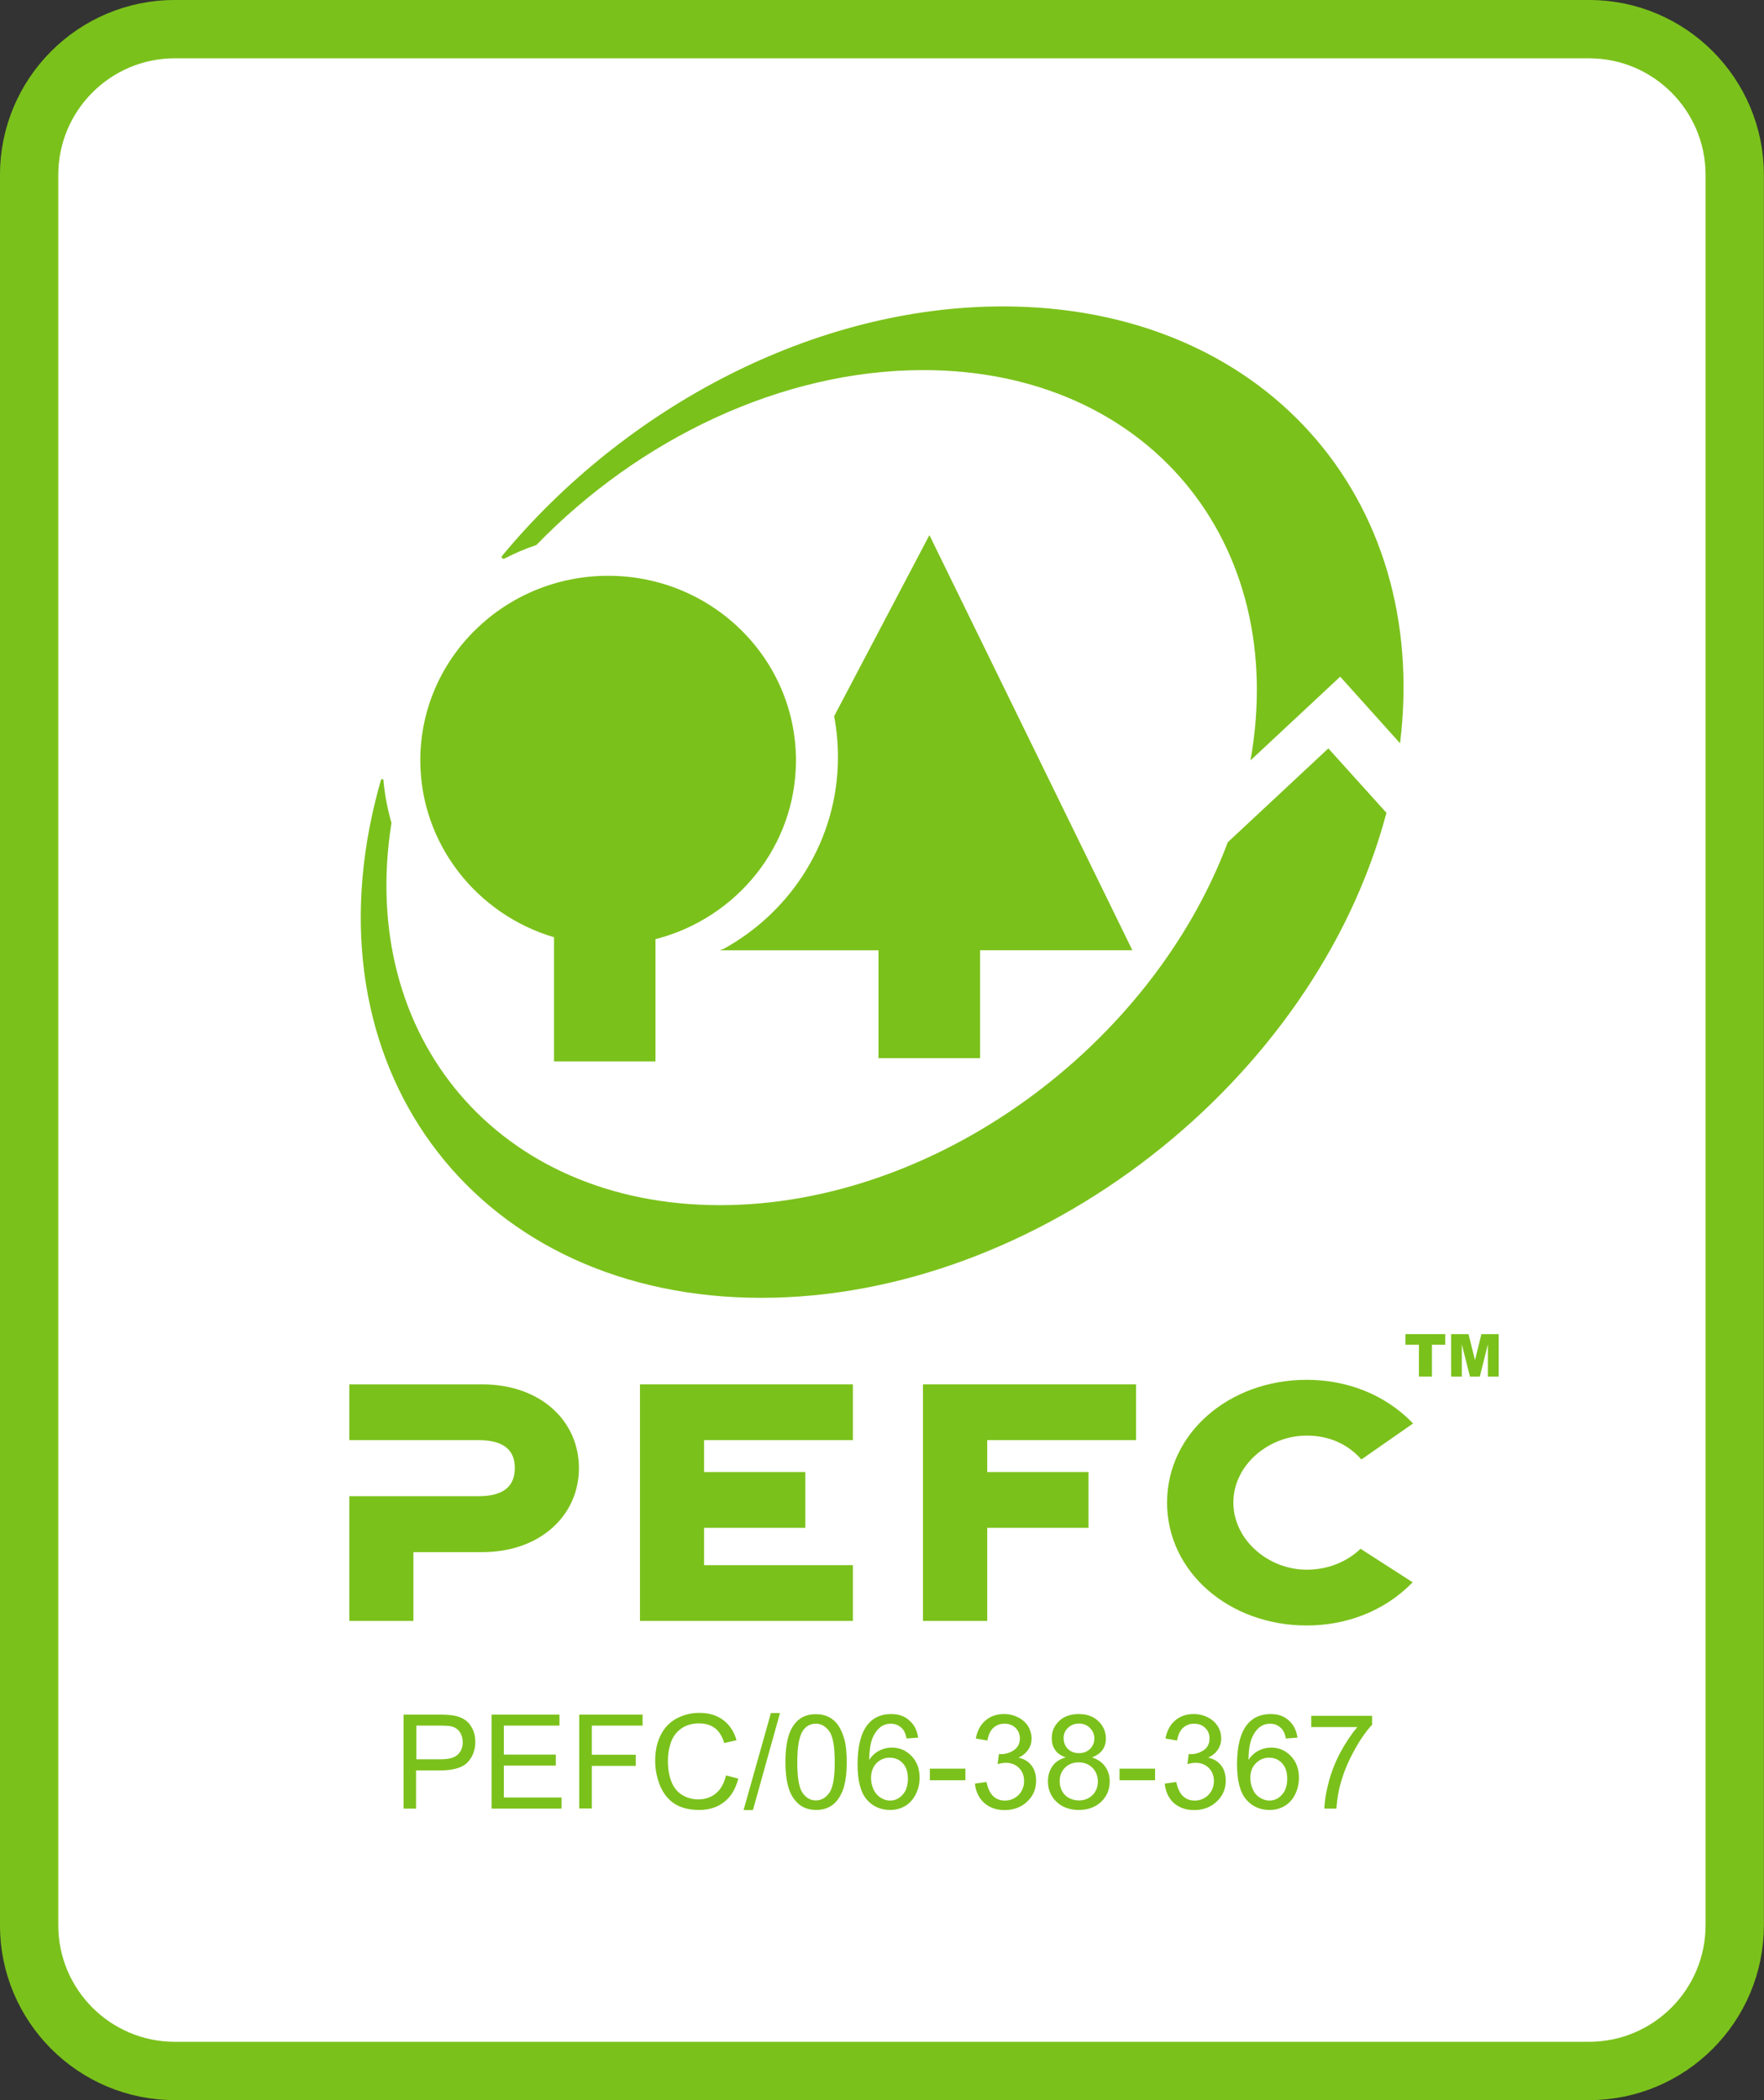 <?xml version="1.0" encoding="utf-8"?>
<!-- Generator: Adobe Illustrator 25.4.1, SVG Export Plug-In . SVG Version: 6.00 Build 0)  -->
<svg version="1.1" id="Ebene_1" xmlns="http://www.w3.org/2000/svg" xmlns:xlink="http://www.w3.org/1999/xlink" x="0px" y="0px"
	 viewBox="0 0 120.54 143.45" style="enable-background:new 0 0 120.54 143.45;" xml:space="preserve">
<rect x="0" y="0" width="120.54" height="143.45" fill="#333333" stroke="none"/>
<style type="text/css">
	.st0{fill:#FFFFFF;}
	.st1{fill:none;stroke:#7BC11B;stroke-width:3.985;stroke-linecap:square;stroke-miterlimit:10;}
	.st2{fill:#7BC11B;}
</style>
<path class="st0" d="M1.99,10.96v121.54c0,4.95,4.01,8.97,8.97,8.97h98.62c4.95,0,8.97-4.01,8.97-8.97V10.96
	c0-4.95-4.01-8.97-8.97-8.97H10.96C6.01,1.99,1.99,6.01,1.99,10.96"/>
<path class="st1" d="M1.99,11.95V131.5c0,5.5,4.46,9.96,9.96,9.96h96.63c5.5,0,9.96-4.46,9.96-9.96V11.95c0-5.5-4.46-9.96-9.96-9.96
	H11.95C6.45,1.99,1.99,6.45,1.99,11.95z"/>
<path class="st2" d="M89.6,117.96v-0.76h4.16v0.61c-0.41,0.44-0.81,1.01-1.21,1.74c-0.4,0.72-0.72,1.47-0.93,2.23
	c-0.16,0.53-0.25,1.12-0.3,1.76H90.5c0.01-0.51,0.11-1.12,0.3-1.83c0.19-0.71,0.46-1.4,0.82-2.06c0.36-0.66,0.74-1.22,1.13-1.68
	H89.6 M85.44,121.44c0,0.28,0.06,0.54,0.17,0.79s0.27,0.43,0.48,0.56c0.21,0.13,0.43,0.2,0.65,0.2c0.33,0,0.62-0.13,0.86-0.4
	c0.24-0.26,0.36-0.63,0.36-1.1c0-0.45-0.12-0.8-0.35-1.05c-0.23-0.25-0.53-0.38-0.89-0.38c-0.35,0-0.65,0.13-0.9,0.38
	C85.56,120.69,85.44,121.03,85.44,121.44z M88.66,118.69l-0.79,0.06c-0.06-0.31-0.16-0.54-0.3-0.68c-0.21-0.22-0.47-0.33-0.78-0.33
	c-0.26,0-0.48,0.07-0.67,0.2c-0.25,0.19-0.44,0.45-0.58,0.79c-0.14,0.34-0.22,0.83-0.23,1.48c0.19-0.28,0.42-0.49,0.69-0.63
	c0.27-0.14,0.56-0.21,0.86-0.21c0.53,0,0.98,0.19,1.35,0.58c0.37,0.38,0.55,0.88,0.55,1.49c0,0.4-0.09,0.78-0.26,1.13
	c-0.18,0.35-0.41,0.61-0.72,0.79c-0.3,0.18-0.64,0.27-1.03,0.27c-0.65,0-1.19-0.24-1.6-0.72c-0.41-0.48-0.62-1.28-0.62-2.39
	c0-1.23,0.23-2.14,0.68-2.71c0.39-0.49,0.93-0.73,1.62-0.73c0.5,0,0.91,0.14,1.23,0.43C88.39,117.8,88.59,118.19,88.66,118.69z
	 M79.59,121.83l0.79-0.11c0.09,0.45,0.25,0.77,0.46,0.97c0.21,0.2,0.48,0.3,0.8,0.3c0.36,0,0.67-0.13,0.93-0.38
	c0.25-0.26,0.38-0.57,0.38-0.96c0-0.36-0.12-0.66-0.35-0.89c-0.23-0.23-0.53-0.35-0.9-0.35c-0.16,0-0.34,0.03-0.56,0.09l0.09-0.7
	c0.05,0.01,0.09,0.02,0.12,0.02c0.33,0,0.63-0.09,0.9-0.27c0.27-0.18,0.4-0.45,0.4-0.81c0-0.29-0.1-0.53-0.3-0.72
	c-0.2-0.19-0.45-0.28-0.76-0.28c-0.3,0-0.55,0.1-0.76,0.29c-0.2,0.19-0.33,0.48-0.4,0.86l-0.79-0.14c0.1-0.53,0.32-0.94,0.66-1.23
	c0.34-0.29,0.76-0.44,1.27-0.44c0.35,0,0.68,0.08,0.97,0.23c0.3,0.15,0.52,0.36,0.68,0.61c0.16,0.26,0.23,0.54,0.23,0.83
	c0,0.28-0.08,0.54-0.23,0.76c-0.15,0.23-0.37,0.41-0.66,0.55c0.38,0.08,0.68,0.26,0.89,0.54c0.21,0.27,0.31,0.62,0.31,1.04
	c0,0.56-0.21,1.04-0.62,1.42c-0.41,0.39-0.93,0.58-1.55,0.58c-0.56,0-1.03-0.17-1.4-0.5C79.85,122.81,79.64,122.37,79.59,121.83z
	 M76.5,121.6v-0.79h2.43v0.79H76.5z M72.41,121.68c0,0.23,0.06,0.45,0.16,0.65c0.11,0.21,0.27,0.37,0.47,0.48
	c0.21,0.11,0.43,0.17,0.68,0.17c0.37,0,0.68-0.12,0.93-0.36c0.24-0.24,0.37-0.55,0.37-0.92c0-0.38-0.12-0.7-0.37-0.95
	c-0.25-0.25-0.57-0.37-0.95-0.37c-0.37,0-0.68,0.12-0.93,0.37S72.41,121.31,72.41,121.68z M72.68,118.72c0,0.3,0.1,0.55,0.29,0.74
	c0.19,0.19,0.44,0.29,0.76,0.29c0.31,0,0.56-0.1,0.76-0.29c0.19-0.19,0.29-0.43,0.29-0.71s-0.1-0.52-0.3-0.72
	c-0.2-0.2-0.45-0.3-0.75-0.3s-0.55,0.1-0.75,0.29C72.77,118.22,72.68,118.45,72.68,118.72z M72.83,120.04
	c-0.33-0.11-0.58-0.28-0.73-0.51c-0.16-0.22-0.23-0.49-0.23-0.8c0-0.47,0.17-0.86,0.51-1.18c0.34-0.32,0.78-0.47,1.33-0.47
	c0.56,0,1.01,0.16,1.35,0.49c0.34,0.33,0.51,0.72,0.51,1.19c0,0.29-0.08,0.55-0.23,0.77c-0.16,0.22-0.4,0.39-0.72,0.51
	c0.4,0.13,0.7,0.34,0.9,0.63c0.21,0.29,0.31,0.62,0.31,1.02c0,0.55-0.2,1.01-0.58,1.38c-0.39,0.37-0.9,0.56-1.53,0.56
	s-1.14-0.19-1.53-0.56c-0.39-0.37-0.58-0.84-0.58-1.4c0-0.41,0.11-0.76,0.32-1.05S72.44,120.15,72.83,120.04z M66.62,121.83
	l0.79-0.11c0.09,0.45,0.25,0.77,0.46,0.97c0.21,0.2,0.48,0.3,0.8,0.3c0.36,0,0.67-0.13,0.93-0.38c0.25-0.26,0.38-0.57,0.38-0.96
	c0-0.36-0.12-0.66-0.35-0.89c-0.23-0.23-0.53-0.35-0.9-0.35c-0.16,0-0.34,0.03-0.56,0.09l0.09-0.7c0.05,0.01,0.09,0.02,0.12,0.02
	c0.33,0,0.63-0.09,0.9-0.27c0.27-0.18,0.41-0.45,0.41-0.81c0-0.29-0.1-0.53-0.3-0.72c-0.2-0.19-0.45-0.28-0.76-0.28
	c-0.3,0-0.55,0.1-0.76,0.29c-0.2,0.19-0.33,0.48-0.4,0.86l-0.79-0.14c0.1-0.53,0.32-0.94,0.66-1.23c0.34-0.29,0.76-0.44,1.27-0.44
	c0.35,0,0.68,0.08,0.97,0.23c0.29,0.15,0.52,0.36,0.68,0.61c0.15,0.26,0.23,0.54,0.23,0.83c0,0.28-0.07,0.54-0.23,0.76
	c-0.15,0.23-0.37,0.41-0.66,0.55c0.38,0.08,0.68,0.26,0.89,0.54c0.21,0.27,0.31,0.62,0.31,1.04c0,0.56-0.2,1.04-0.61,1.42
	c-0.41,0.39-0.93,0.58-1.55,0.58c-0.56,0-1.03-0.17-1.4-0.5C66.89,122.81,66.67,122.37,66.62,121.83z M63.54,121.6v-0.79h2.43v0.79
	H63.54z M59.52,121.44c0,0.28,0.06,0.54,0.17,0.79c0.11,0.24,0.28,0.43,0.48,0.56c0.21,0.13,0.42,0.2,0.65,0.2
	c0.33,0,0.62-0.13,0.86-0.4c0.24-0.26,0.36-0.63,0.36-1.1c0-0.45-0.12-0.8-0.35-1.05c-0.23-0.25-0.53-0.38-0.9-0.38
	c-0.35,0-0.65,0.13-0.9,0.38C59.65,120.69,59.52,121.03,59.52,121.44z M62.74,118.69l-0.79,0.06c-0.06-0.31-0.16-0.54-0.3-0.68
	c-0.21-0.22-0.47-0.33-0.78-0.33c-0.26,0-0.48,0.07-0.67,0.2c-0.25,0.19-0.44,0.45-0.58,0.79c-0.14,0.34-0.21,0.83-0.23,1.48
	c0.19-0.28,0.42-0.49,0.69-0.63c0.27-0.14,0.56-0.21,0.86-0.21c0.53,0,0.98,0.19,1.35,0.58c0.37,0.38,0.55,0.88,0.55,1.49
	c0,0.4-0.09,0.78-0.27,1.13c-0.18,0.35-0.41,0.61-0.72,0.79c-0.3,0.18-0.64,0.27-1.03,0.27c-0.65,0-1.19-0.24-1.6-0.72
	s-0.62-1.28-0.62-2.39c0-1.23,0.23-2.14,0.68-2.71c0.39-0.49,0.93-0.73,1.62-0.73c0.5,0,0.91,0.14,1.23,0.43
	C62.47,117.8,62.67,118.19,62.74,118.69z M54.48,120.37c0,1.05,0.12,1.75,0.36,2.09c0.24,0.35,0.55,0.52,0.91,0.52
	c0.36,0,0.67-0.17,0.92-0.52c0.25-0.35,0.37-1.04,0.37-2.09c0-1.06-0.12-1.76-0.37-2.11c-0.25-0.35-0.56-0.52-0.92-0.52
	c-0.36,0-0.65,0.15-0.87,0.45C54.61,118.58,54.48,119.31,54.48,120.37z M53.67,120.37c0-0.76,0.08-1.37,0.23-1.84
	c0.15-0.47,0.39-0.83,0.69-1.07c0.31-0.25,0.69-0.37,1.16-0.37c0.35,0,0.66,0.07,0.92,0.21c0.26,0.14,0.47,0.34,0.64,0.6
	c0.17,0.26,0.3,0.58,0.4,0.95c0.1,0.37,0.15,0.88,0.15,1.52c0,0.75-0.08,1.35-0.23,1.81c-0.16,0.46-0.39,0.82-0.69,1.07
	c-0.31,0.25-0.7,0.38-1.17,0.38c-0.61,0-1.1-0.22-1.45-0.67C53.88,122.44,53.67,121.57,53.67,120.37z M50.81,123.64l1.87-6.63h0.62
	l-1.85,6.63H50.81z M49.61,121.27l0.84,0.22c-0.18,0.69-0.49,1.23-0.96,1.59c-0.46,0.37-1.03,0.55-1.71,0.55
	c-0.68,0-1.24-0.14-1.68-0.42c-0.44-0.28-0.76-0.69-0.99-1.22c-0.22-0.54-0.34-1.11-0.34-1.72c0-0.68,0.13-1.26,0.38-1.76
	c0.25-0.5,0.62-0.88,1.09-1.13c0.47-0.25,0.99-0.38,1.55-0.38c0.64,0,1.19,0.16,1.63,0.49c0.44,0.33,0.74,0.79,0.91,1.38l-0.84,0.19
	c-0.14-0.47-0.36-0.81-0.64-1.02c-0.28-0.21-0.64-0.32-1.08-0.32c-0.49,0-0.9,0.12-1.23,0.36c-0.33,0.24-0.57,0.56-0.7,0.96
	c-0.14,0.4-0.2,0.81-0.2,1.22c0,0.55,0.08,1.03,0.24,1.44c0.16,0.41,0.41,0.71,0.74,0.91c0.33,0.2,0.7,0.3,1.09,0.3
	c0.48,0,0.88-0.14,1.21-0.41C49.26,122.22,49.48,121.81,49.61,121.27z M39.58,123.53v-6.41h4.33v0.75h-3.47v1.99h3v0.76h-3v2.91
	H39.58z M33.59,123.53v-6.41h4.64v0.75h-3.8v1.98h3.55v0.75h-3.55v2.18h3.94v0.76H33.59z M28.44,120.17h1.67
	c0.54,0,0.93-0.1,1.16-0.31c0.23-0.21,0.35-0.49,0.35-0.86c0-0.27-0.07-0.5-0.2-0.69c-0.13-0.19-0.32-0.32-0.54-0.38
	c-0.14-0.04-0.4-0.06-0.79-0.06h-1.64V120.17z M27.58,123.53v-6.41h2.43c0.43,0,0.75,0.02,0.98,0.06c0.31,0.05,0.57,0.15,0.79,0.3
	c0.21,0.14,0.38,0.35,0.51,0.62c0.13,0.26,0.19,0.56,0.19,0.88c0,0.55-0.17,1.01-0.52,1.39c-0.35,0.37-0.97,0.56-1.88,0.56h-1.65
	v2.61H27.58z"/>
<g>
	<path class="st2" d="M32.95,94.56h-9.08v3.81h8.83c1.91,0,2.48,0.84,2.48,1.9c0,1.08-0.57,1.93-2.48,1.93l-8.83,0v8.52h4.38v-4.7
		h4.7c3.98,0,6.61-2.52,6.61-5.74C39.56,97.05,36.93,94.56,32.95,94.56"/>
	<polyline class="st2" points="43.73,110.72 58.28,110.72 58.28,106.91 48.11,106.91 48.11,104.36 55.03,104.36 55.03,100.55 
		48.11,100.55 48.11,98.37 58.28,98.37 58.28,94.56 43.73,94.56 43.73,110.72 	"/>
	<polyline class="st2" points="63.07,110.72 67.46,110.72 67.46,104.36 74.38,104.36 74.38,100.55 67.46,100.55 67.46,98.37 
		77.63,98.37 77.63,94.56 63.07,94.56 63.07,110.72 	"/>
	<path class="st2" d="M89.29,98.06c1.51,0,2.79,0.56,3.74,1.63l3.53-2.46c-1.95-2.03-4.59-2.98-7.27-2.98
		c-5.3,0-9.54,3.65-9.54,8.39c0,4.74,4.25,8.39,9.54,8.39c2.66,0,5.29-0.94,7.24-2.95l-3.56-2.29c-0.92,0.89-2.23,1.43-3.68,1.43
		c-2.62,0-5.01-2.04-5.01-4.59C84.28,100.09,86.67,98.06,89.29,98.06"/>
	<path class="st2" d="M66.97,72.28v-7.37h10.41L63.51,36.55L57,48.92c0.17,0.9,0.26,1.84,0.26,2.8c0,5.64-3.17,10.55-7.84,13.11
		l-0.25,0.08h10.86v7.37H66.97"/>
	<path class="st2" d="M37.86,64.02v8.48h6.93v-8.35c5.52-1.41,9.6-6.34,9.6-12.21c0-6.96-5.74-12.61-12.83-12.61
		c-7.09,0-12.84,5.65-12.84,12.61C28.73,57.64,32.58,62.46,37.86,64.02"/>
	<path class="st2" d="M34.48,38.15c0.69-0.36,1.42-0.67,2.17-0.92c7.01-7.23,16.74-11.95,26.44-11.95
		c15.33,0,25.01,11.77,22.36,26.66l6.13-5.72l4.09,4.55c2.06-16.81-9.4-29.84-27.14-29.84c-12.87,0-25.78,6.86-34.23,17.05
		c0,0-0.05,0.07,0.02,0.15C34.39,38.2,34.48,38.15,34.48,38.15"/>
	<path class="st2" d="M52.03,88.65c18.89,0,37.84-14.77,42.71-33.13l-3.97-4.4l-6.87,6.41c-5.26,13.99-20.02,24.79-34.7,24.79
		c-15.15,0-24.77-11.49-22.45-26.11c-0.27-0.94-0.46-1.92-0.55-2.93c0,0,0.01-0.07-0.09-0.06c-0.06,0-0.08,0.06-0.08,0.06
		c-0.14,0.5-0.28,1.01-0.4,1.51C21.07,73.5,32.89,88.65,52.03,88.65"/>
	<polyline class="st2" points="96.04,91.13 98.76,91.13 98.76,91.85 97.85,91.85 97.85,94.03 96.96,94.03 96.96,91.85 96.04,91.85 
		96.04,91.13 	"/>
	<polyline class="st2" points="99.16,91.13 100.35,91.13 100.79,92.9 101.23,91.13 102.41,91.13 102.41,94.03 101.67,94.03 
		101.67,91.83 101.12,94.03 100.45,94.03 99.89,91.83 99.89,94.03 99.16,94.03 99.16,91.13 	"/>
</g>
</svg>
